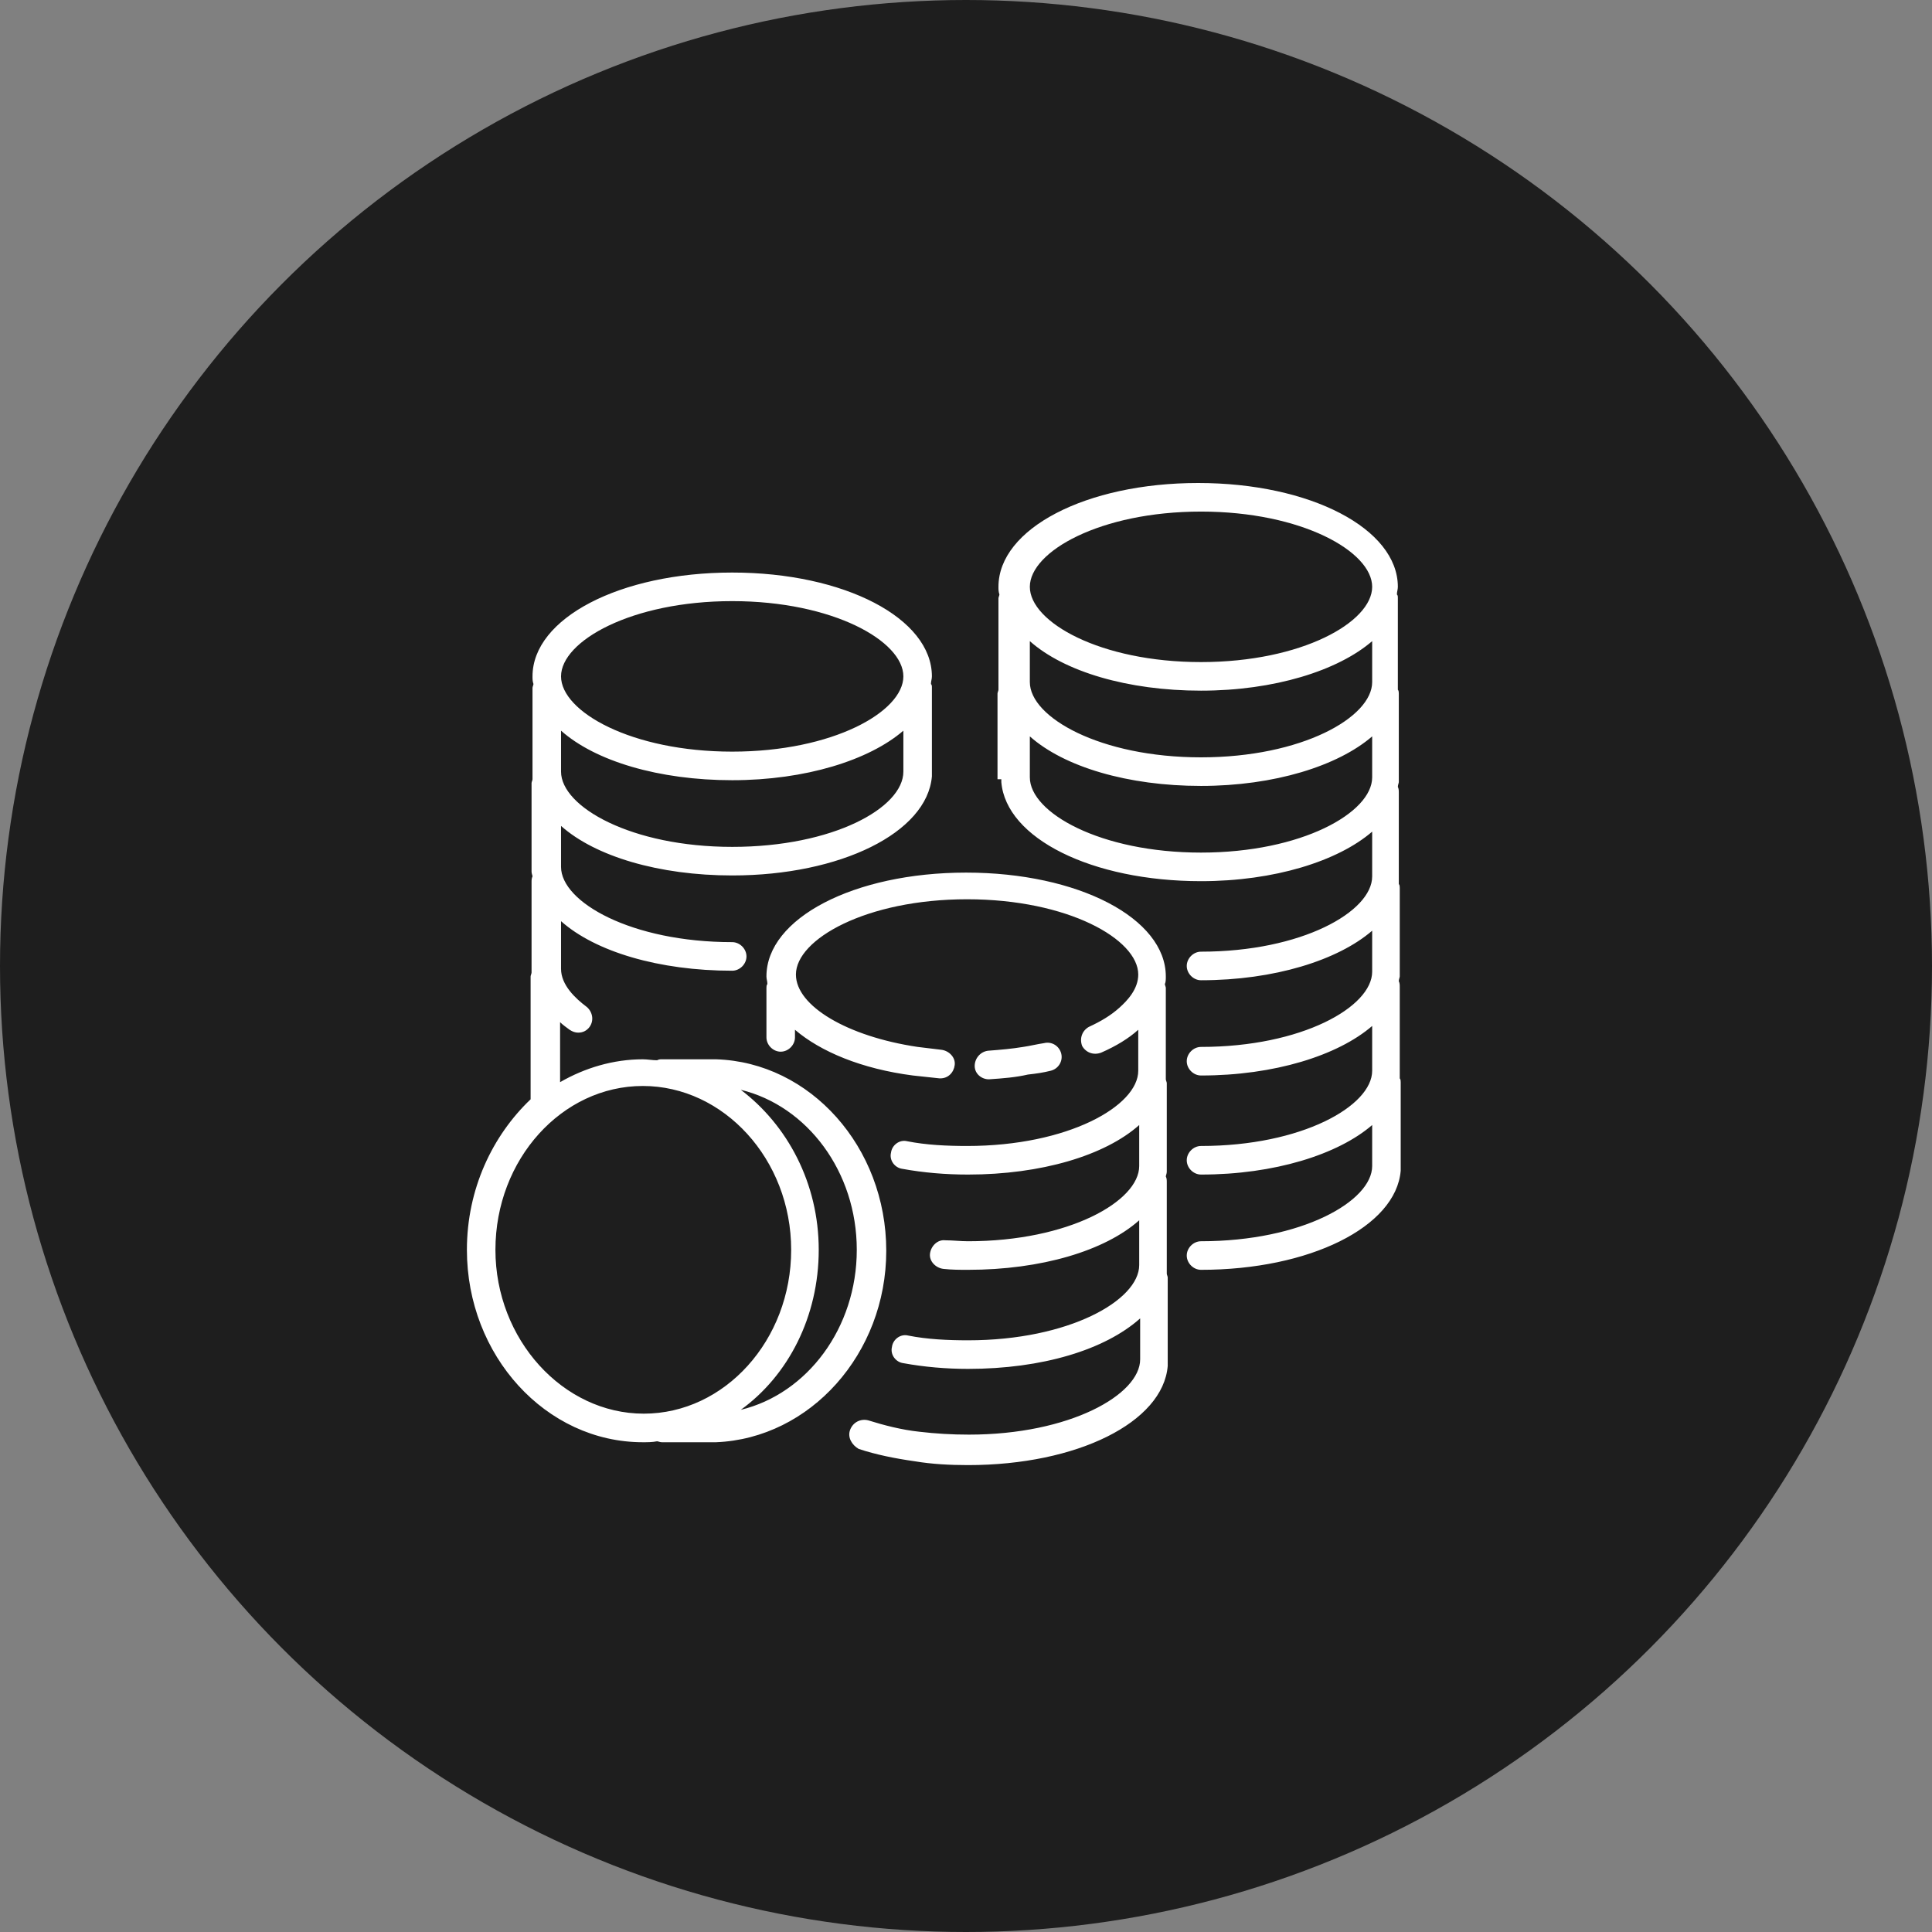 <svg width="120" height="120" viewBox="0 0 120 120" fill="none" xmlns="http://www.w3.org/2000/svg">
<rect x="0" y="0" width="120" height="120" fill="#808080" stroke="none"/>
<circle cx="60" cy="60" r="60" fill="#1E1E1E"/>
<path d="M29 77.629C29 84.196 33.902 89.58 39.927 89.58C40.222 89.58 40.517 89.58 40.813 89.521C40.872 89.521 40.99 89.58 41.108 89.58H44.356C44.416 89.58 44.416 89.58 44.474 89.58C50.322 89.343 55.047 84.078 55.047 77.688C55.047 71.239 50.322 65.973 44.474 65.795C44.416 65.795 44.416 65.795 44.356 65.795H41.108C40.99 65.795 40.931 65.795 40.813 65.855C40.517 65.855 40.222 65.795 39.927 65.795C38.096 65.795 36.324 66.328 34.788 67.215V63.488C34.965 63.665 35.143 63.784 35.379 63.961C35.556 64.079 35.733 64.139 35.91 64.139C36.206 64.139 36.442 64.02 36.619 63.784C36.914 63.37 36.796 62.837 36.442 62.541C35.733 62.009 34.847 61.18 34.847 60.175V57.216C36.974 59.11 40.931 60.293 45.479 60.293C45.951 60.293 46.365 59.879 46.365 59.405C46.365 58.932 45.951 58.518 45.479 58.518C39.218 58.518 34.847 56.033 34.847 53.844V51.3C36.974 53.193 40.931 54.376 45.479 54.376C52.212 54.376 57.587 51.714 57.882 48.223C57.882 48.164 57.882 48.105 57.882 48.046V42.721C57.882 42.602 57.882 42.543 57.823 42.484C57.823 42.306 57.882 42.188 57.882 42.011C57.882 38.402 52.448 35.562 45.479 35.562C38.509 35.562 33.075 38.402 33.075 42.011C33.075 42.188 33.075 42.306 33.134 42.484C33.134 42.543 33.075 42.661 33.075 42.721V48.046C33.075 48.105 33.075 48.164 33.075 48.223C33.075 48.282 33.075 48.341 33.075 48.401C33.075 48.46 33.016 48.578 33.016 48.637V53.962C33.016 54.021 33.016 54.081 33.016 54.14C33.016 54.258 33.075 54.376 33.075 54.435C33.016 54.554 33.016 54.672 33.016 54.791V60.115C33.016 60.175 33.016 60.234 33.016 60.234C33.016 60.293 33.016 60.352 33.016 60.411C33.016 60.47 32.957 60.589 32.957 60.648V68.103C32.957 68.162 32.957 68.221 32.957 68.28C30.595 70.529 29 73.842 29 77.629ZM45.479 52.601C39.218 52.601 34.847 50.116 34.847 47.927V45.383C36.974 47.276 40.931 48.46 45.479 48.46C50.026 48.46 53.984 47.217 56.11 45.383V47.927C56.11 50.176 51.739 52.601 45.479 52.601ZM45.479 37.337C51.739 37.337 56.11 39.822 56.11 42.011C56.11 44.2 51.739 46.685 45.479 46.685C39.218 46.685 34.847 44.2 34.847 42.011C34.847 39.822 39.218 37.337 45.479 37.337ZM53.216 77.629C53.216 82.48 50.145 86.563 46.01 87.568C48.963 85.438 50.853 81.77 50.853 77.629C50.853 73.487 48.904 69.878 46.01 67.689C50.145 68.695 53.216 72.777 53.216 77.629ZM49.141 77.629C49.141 83.249 45.006 87.805 39.986 87.805C34.965 87.805 30.772 83.19 30.772 77.629C30.772 72.008 34.906 67.452 39.927 67.452C44.947 67.452 49.141 72.008 49.141 77.629ZM62.194 48.401C62.194 48.46 62.194 48.519 62.194 48.578C62.489 52.069 67.805 54.731 74.597 54.731C79.145 54.731 83.102 53.489 85.228 51.655V54.435C85.228 56.625 80.857 59.11 74.597 59.11C74.124 59.11 73.711 59.524 73.711 59.997C73.711 60.47 74.124 60.885 74.597 60.885C79.145 60.885 83.102 59.642 85.228 57.808V60.352C85.228 62.541 80.857 65.026 74.597 65.026C74.124 65.026 73.711 65.44 73.711 65.914C73.711 66.387 74.124 66.801 74.597 66.801C79.145 66.801 83.102 65.559 85.228 63.724V66.505C85.228 68.695 80.857 71.179 74.597 71.179C74.124 71.179 73.711 71.594 73.711 72.067C73.711 72.54 74.124 72.954 74.597 72.954C79.145 72.954 83.102 71.712 85.228 69.878V72.422C85.228 74.611 80.857 77.096 74.597 77.096C74.124 77.096 73.711 77.51 73.711 77.984C73.711 78.457 74.124 78.871 74.597 78.871C81.33 78.871 86.705 76.209 87 72.718C87 72.659 87 72.599 87 72.54V67.215C87 67.156 87 67.038 86.941 66.979C86.941 66.919 86.941 66.86 86.941 66.801C86.941 66.742 86.941 66.683 86.941 66.624V61.299C86.941 61.18 86.941 61.062 86.882 60.944C86.882 60.825 86.941 60.707 86.941 60.648C86.941 60.589 86.941 60.53 86.941 60.47V55.145C86.941 55.086 86.941 54.968 86.882 54.909C86.882 54.85 86.882 54.791 86.882 54.731C86.882 54.672 86.882 54.613 86.882 54.554V49.229C86.882 49.111 86.882 48.992 86.823 48.874C86.823 48.756 86.882 48.637 86.882 48.578C86.882 48.519 86.882 48.46 86.882 48.401V43.076C86.882 43.017 86.882 42.898 86.823 42.839C86.823 42.78 86.823 42.721 86.823 42.661C86.823 42.602 86.823 42.543 86.823 42.484V37.159C86.823 37.041 86.823 36.982 86.764 36.922C86.764 36.745 86.823 36.627 86.823 36.449C86.823 32.84 81.389 30 74.42 30C67.45 30 62.016 32.84 62.016 36.449C62.016 36.627 62.016 36.745 62.075 36.922C62.075 36.982 62.016 37.1 62.016 37.159V42.484C62.016 42.543 62.016 42.602 62.016 42.661C62.016 42.721 62.016 42.78 62.016 42.839C62.016 42.898 61.957 43.017 61.957 43.076V48.401H62.194ZM74.597 52.956C68.336 52.956 63.965 50.471 63.965 48.282V45.738C66.092 47.631 70.049 48.815 74.597 48.815C79.145 48.815 83.102 47.572 85.228 45.738V48.282C85.228 50.471 80.857 52.956 74.597 52.956ZM85.228 42.366C85.228 44.555 80.857 47.04 74.597 47.04C68.336 47.04 63.965 44.555 63.965 42.366V39.822C66.092 41.715 70.049 42.898 74.597 42.898C79.145 42.898 83.102 41.656 85.228 39.822V42.366ZM74.597 31.775C80.857 31.775 85.228 34.26 85.228 36.449C85.228 38.638 80.857 41.123 74.597 41.123C68.336 41.123 63.965 38.638 63.965 36.449C63.965 34.26 68.336 31.775 74.597 31.775ZM61.426 67.038C60.953 67.038 60.54 66.683 60.54 66.21C60.54 65.736 60.894 65.322 61.367 65.263C62.134 65.204 62.843 65.144 63.552 65.026C63.965 64.967 64.438 64.849 64.851 64.79C65.324 64.671 65.796 64.967 65.915 65.44C66.033 65.914 65.737 66.387 65.265 66.505C64.792 66.624 64.379 66.683 63.847 66.742C63.079 66.919 62.312 66.979 61.426 67.038C61.485 67.038 61.485 67.038 61.426 67.038ZM52.802 88.811C52.98 88.338 53.452 88.101 53.925 88.219C54.87 88.515 55.992 88.811 57.114 88.929C58.118 89.047 59.122 89.107 60.185 89.107C66.446 89.107 70.817 86.622 70.817 84.433V81.888C68.631 83.841 64.733 85.024 60.126 85.024C58.768 85.024 57.409 84.906 56.11 84.669C55.638 84.61 55.283 84.137 55.401 83.663C55.46 83.19 55.933 82.835 56.405 82.953C57.587 83.19 58.886 83.249 60.126 83.249C66.387 83.249 70.758 80.764 70.758 78.575V75.794C68.631 77.688 64.674 78.871 60.126 78.871C59.595 78.871 59.122 78.871 58.591 78.812C58.118 78.753 57.705 78.338 57.764 77.865C57.823 77.392 58.236 76.978 58.709 77.037C59.181 77.037 59.654 77.096 60.126 77.096C66.387 77.096 70.758 74.611 70.758 72.422V69.878C68.631 71.771 64.674 72.954 60.126 72.954C58.709 72.954 57.35 72.836 56.051 72.599C55.578 72.54 55.224 72.067 55.342 71.594C55.401 71.12 55.874 70.765 56.346 70.884C57.528 71.12 58.827 71.179 60.067 71.179C66.328 71.179 70.699 68.695 70.699 66.505V63.961C70.108 64.494 69.34 64.967 68.395 65.381C67.923 65.559 67.45 65.381 67.214 64.967C67.037 64.494 67.214 64.02 67.627 63.784C68.395 63.429 68.986 63.074 69.517 62.6C70.049 62.127 70.699 61.417 70.699 60.53C70.699 58.34 66.328 55.855 60.067 55.855C53.806 55.855 49.436 58.34 49.436 60.53C49.436 62.482 52.625 64.375 56.996 65.026C57.468 65.085 58 65.144 58.472 65.204C58.945 65.263 59.358 65.677 59.299 66.15C59.24 66.624 58.886 66.979 58.413 66.979H58.354C57.823 66.919 57.232 66.86 56.701 66.801C53.511 66.387 50.971 65.322 49.377 63.961V64.434C49.377 64.908 48.963 65.322 48.491 65.322C48.018 65.322 47.605 64.908 47.605 64.434V61.358C47.605 61.299 47.605 61.18 47.664 61.121C47.664 60.944 47.605 60.825 47.605 60.648C47.605 57.039 53.039 54.199 60.008 54.199C66.978 54.199 72.411 57.039 72.411 60.648C72.411 60.825 72.411 61.003 72.352 61.121C72.352 61.18 72.411 61.299 72.411 61.358V66.683C72.411 66.742 72.411 66.801 72.411 66.86C72.411 66.919 72.411 66.979 72.411 67.038C72.411 67.097 72.471 67.215 72.471 67.275V72.599C72.471 72.659 72.471 72.718 72.471 72.777C72.471 72.895 72.411 73.014 72.411 73.073C72.471 73.191 72.471 73.309 72.471 73.428V78.753C72.471 78.812 72.471 78.871 72.471 78.93C72.471 78.989 72.471 79.049 72.471 79.108C72.471 79.167 72.529 79.285 72.529 79.344V84.669C72.529 84.728 72.529 84.788 72.529 84.847C72.234 88.338 66.918 91 60.126 91C59.004 91 57.882 90.941 56.819 90.763C55.578 90.586 54.397 90.349 53.334 89.994C52.921 89.757 52.625 89.284 52.802 88.811Z" fill="white"/>
</svg>
